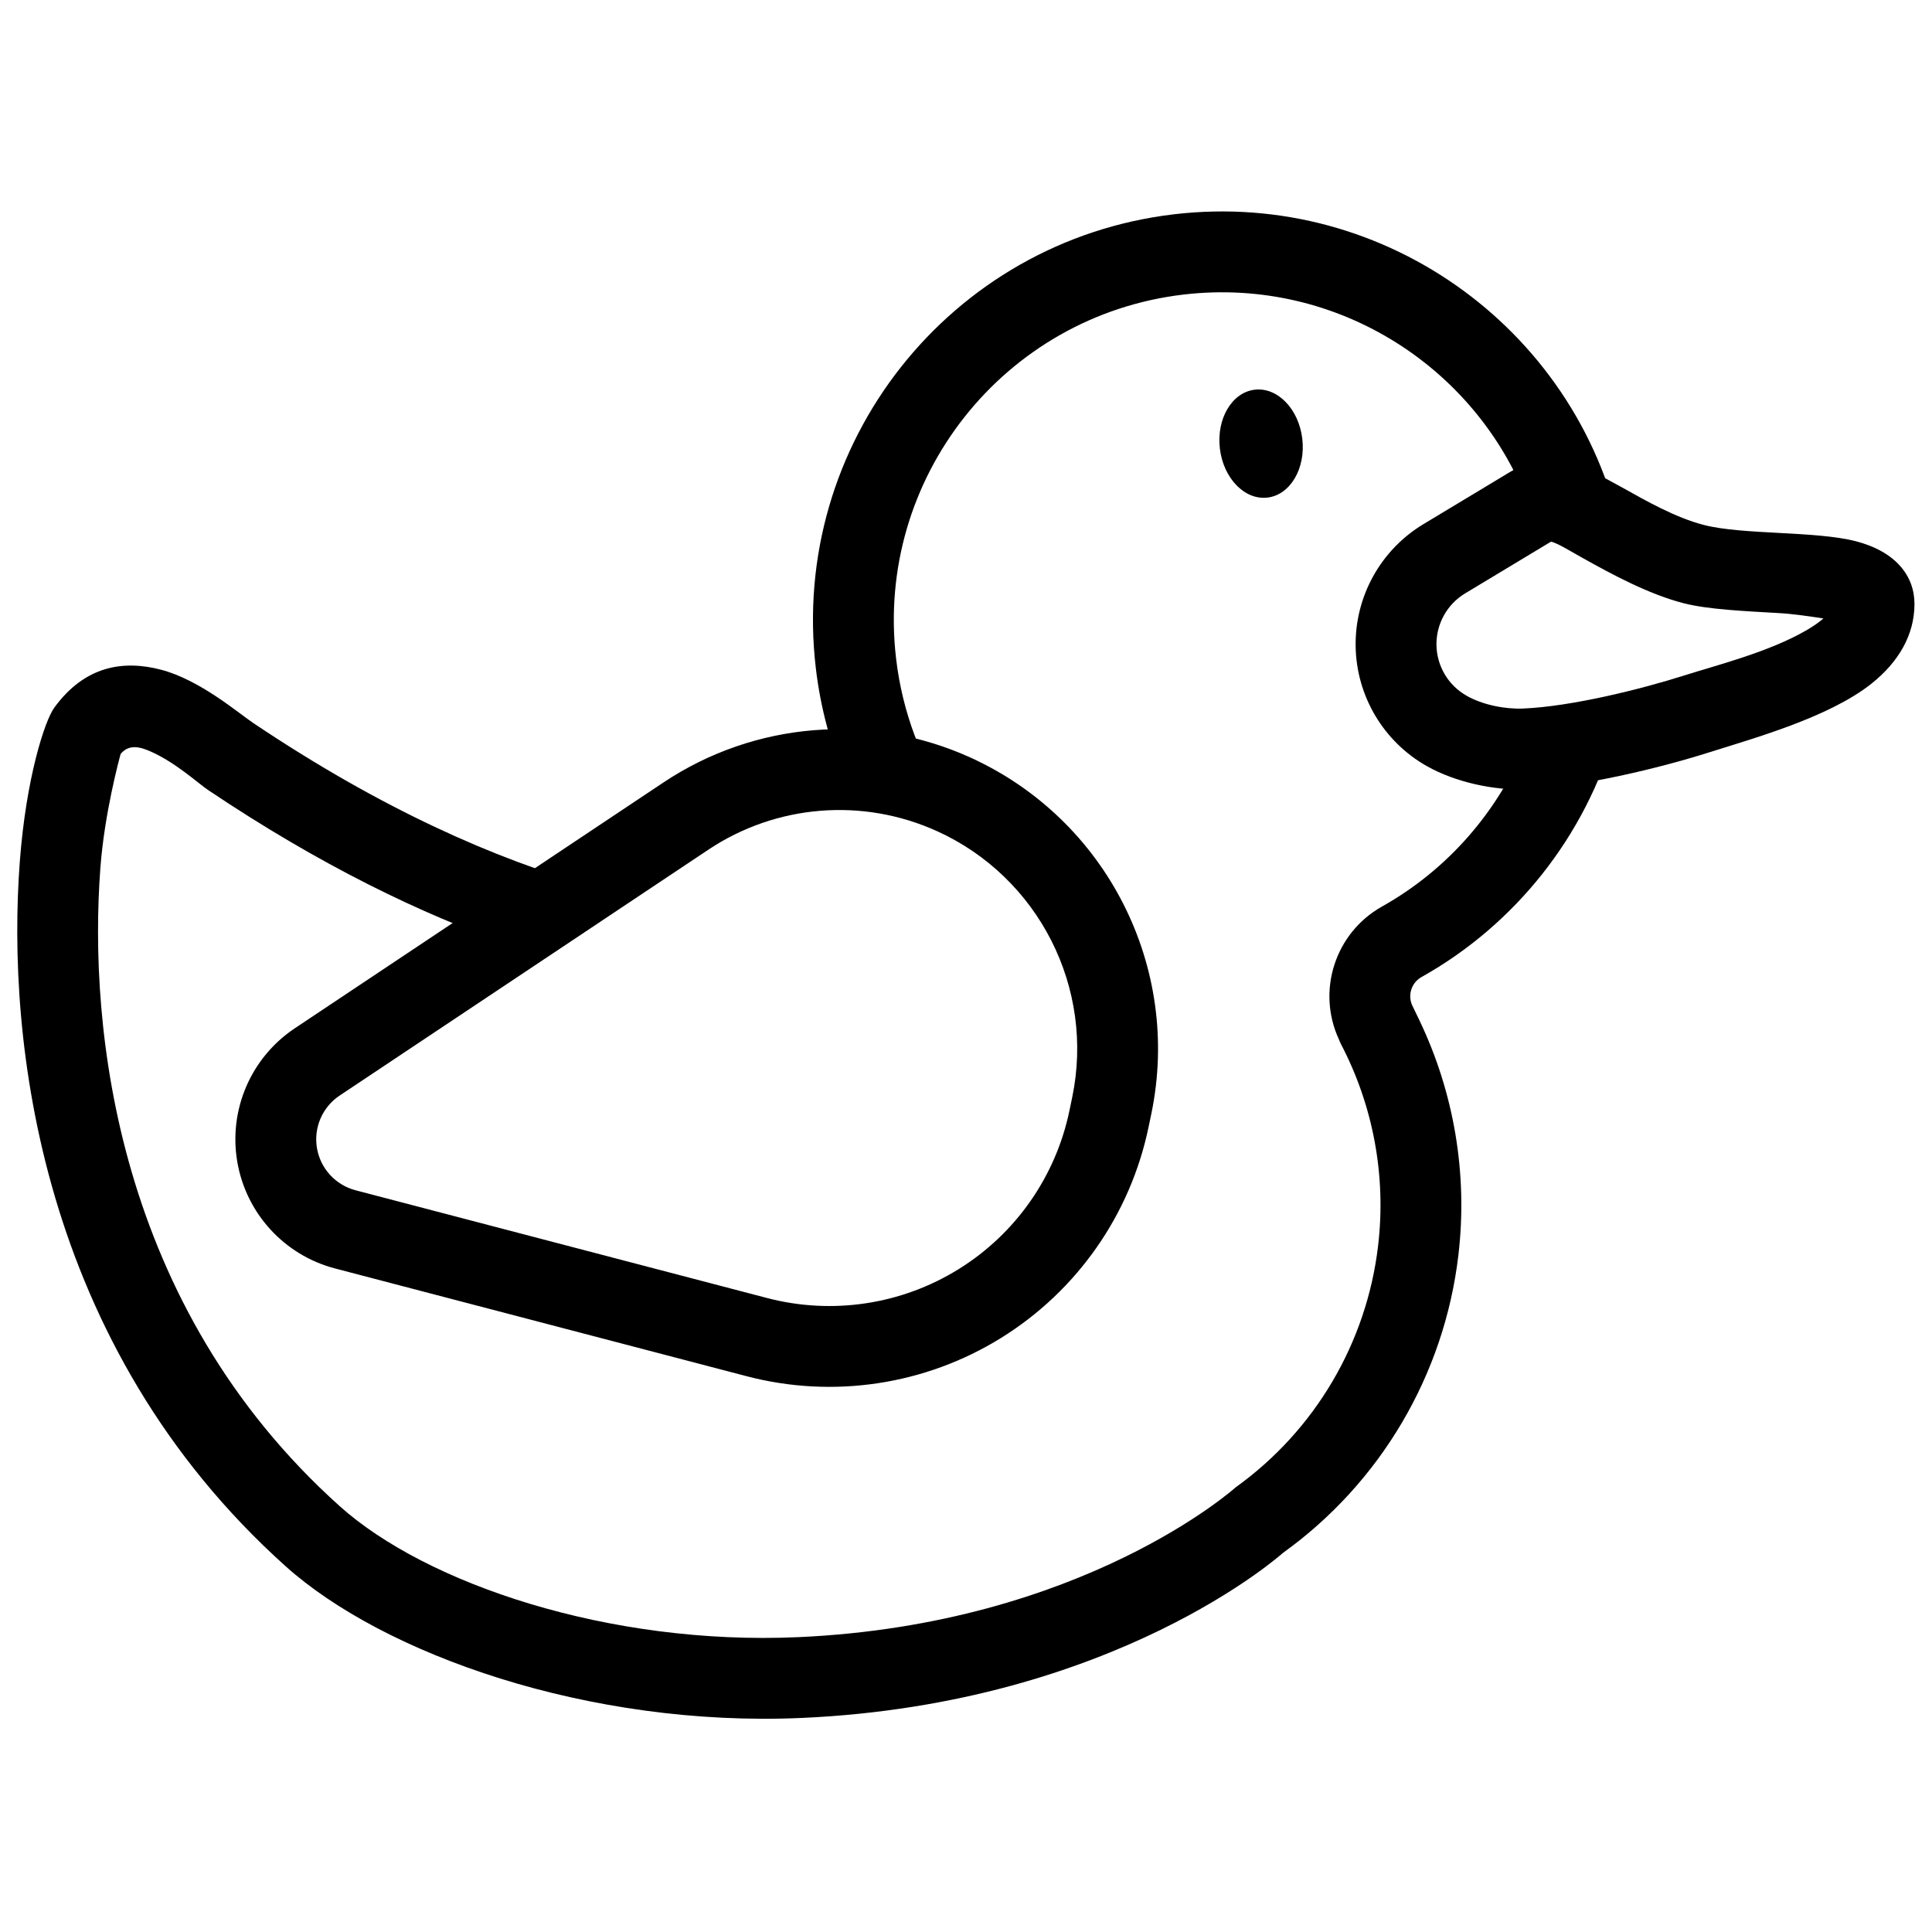 <?xml version="1.0" encoding="UTF-8"?>
<!-- Uploaded to: ICON Repo, www.iconrepo.com, Generator: ICON Repo Mixer Tools -->
<svg width="800px" height="800px" version="1.1" viewBox="144 144 512 512" xmlns="http://www.w3.org/2000/svg">
 <defs>
  <clipPath id="b">
   <path d="m148.09 200h426.91v400h-426.91z"/>
  </clipPath>
  <clipPath id="a">
   <path d="m503 266h148.9v88h-148.9z"/>
  </clipPath>
 </defs>
 <g clip-path="url(#b)">
  <path d="m571.97 338.18c-7.867 27.422-26.375 50.812-51.266 64.754-2.746 1.543-3.773 5.008-2.305 7.805 0.176 0.34 1.328 2.746 1.738 3.609 9.191 19.195 12.895 40.797 10.344 62.34-3.742 31.656-20.625 60.281-46.516 78.871 0 0-44.324 39.957-127.35 43.707-56.738 2.551-111.05-16.984-136.9-40.172-65.445-58.719-73.988-139.7-70.473-186.66 1.664-22.25 6.609-37.406 9.148-40.902 8.105-11.125 18.336-12.668 28.34-10.035 10.258 2.703 20.355 11.402 24.348 14.086 34.125 22.91 64.301 36.121 89.777 43.297l-21.312 15.699c-23.906-8.316-50.855-21.375-80.402-41.219-2.644-1.777-8.465-7.176-15.062-10.137-2.707-1.203-5.789-2.211-8.105 0.574-0.367 1.328-4.285 15.68-5.375 30.23-3.18 42.516 4.184 115.97 63.426 169.12 22.922 20.562 71.328 36.984 121.62 34.711 75.5-3.402 115.82-39.699 115.82-39.699 21.016-15.082 34.711-38.309 37.742-63.992 2.203-18.57-1.324-37.191-9.84-53.477-0.215-0.41-0.398-0.832-0.555-1.266-5.91-12.809-1.047-28.141 11.395-35.164 17.488-9.797 31.051-25.395 38.402-43.891zm-22.262-58.895c-13.262-37.395-51.047-62.059-92.102-57.219-47.637 5.625-81.754 48.859-76.129 96.496 1.676 14.25 6.727 27.289 14.242 38.414l-27.332-5.461c-4.102-9.461-6.918-19.68-8.184-30.445-7.012-59.375 35.516-113.27 94.891-120.28 56.652-6.684 108.32 31.723 119.02 86.832z" fill-rule="evenodd"/>
 </g>
 <path d="m319.84 351.35-97.715 65.156c-11.594 7.731-17.562 21.531-15.262 35.266 2.301 13.738 12.449 24.852 25.926 28.383 28.531 7.461 72.387 18.945 109.09 28.559 22.918 5.996 47.297 2.332 67.422-10.152 20.137-12.484 34.262-32.684 39.078-55.875 0.25-1.184 0.492-2.352 0.738-3.523 8.055-38.797-11.852-78.012-47.938-94.402-26.438-12.008-57.188-9.516-81.344 6.59zm11.883 17.824c17.988-11.996 40.914-13.852 60.602-4.906l0.012-0.004c26.953 12.254 41.828 41.543 35.809 70.543-0.242 1.168-0.484 2.34-0.734 3.523-3.625 17.441-14.246 32.641-29.387 42.02-15.145 9.395-33.477 12.148-50.715 7.644-36.707-9.613-80.562-21.102-109.09-28.562-5.312-1.398-9.32-5.777-10.223-11.191-0.914-5.422 1.445-10.867 6.016-13.91 27.086-18.062 69.527-46.367 97.715-65.156z" fill-rule="evenodd"/>
 <path d="m489.12 260.28c0.934 7.898-3.203 14.875-9.234 15.586-6.031 0.711-11.68-5.113-12.609-13.008s3.203-14.871 9.238-15.582c6.031-0.715 11.676 5.109 12.605 13.004" fill-rule="evenodd"/>
 <g clip-path="url(#a)">
  <path d="m560.31 266.77c3.039 0.781 7.883 3.242 13.586 6.426 6.273 3.496 14.078 7.981 21.648 9.926 10.332 2.66 29.645 1.551 40.285 4.316 10.621 2.762 15.57 9.238 15.527 16.711-0.039 8.105-4.168 15.262-11.41 21.035-11.328 9.016-31.695 14.594-42.977 18.191-13.191 4.195-34 9.195-48.461 9.793-8.59 0.363-18.832-1.895-26.324-6.106-11.516-6.477-18.73-18.59-18.926-31.801-0.199-13.215 6.644-25.535 17.965-32.359 9.391-5.66 18.094-10.898 22.848-13.762 4.875-2.938 10.723-3.785 16.238-2.371zm-5.262 20.766-22.773 13.719c-4.789 2.887-7.676 8.098-7.598 13.684 0.09 5.59 3.133 10.711 8.012 13.449v0.012c4.238 2.387 10.07 3.57 14.938 3.371 12.801-0.535 31.18-5.098 42.844-8.805 8.305-2.652 22.469-6.184 32.457-12.055 1.582-0.938 3.055-1.922 4.297-3.008-3.469-0.551-8.102-1.219-11.754-1.426-9.234-0.531-18.84-0.961-25.266-2.609-9.309-2.394-19.023-7.66-26.738-11.969-3.582-1.996-6.477-3.84-8.418-4.363z" fill-rule="evenodd"/>
 </g>
</svg>